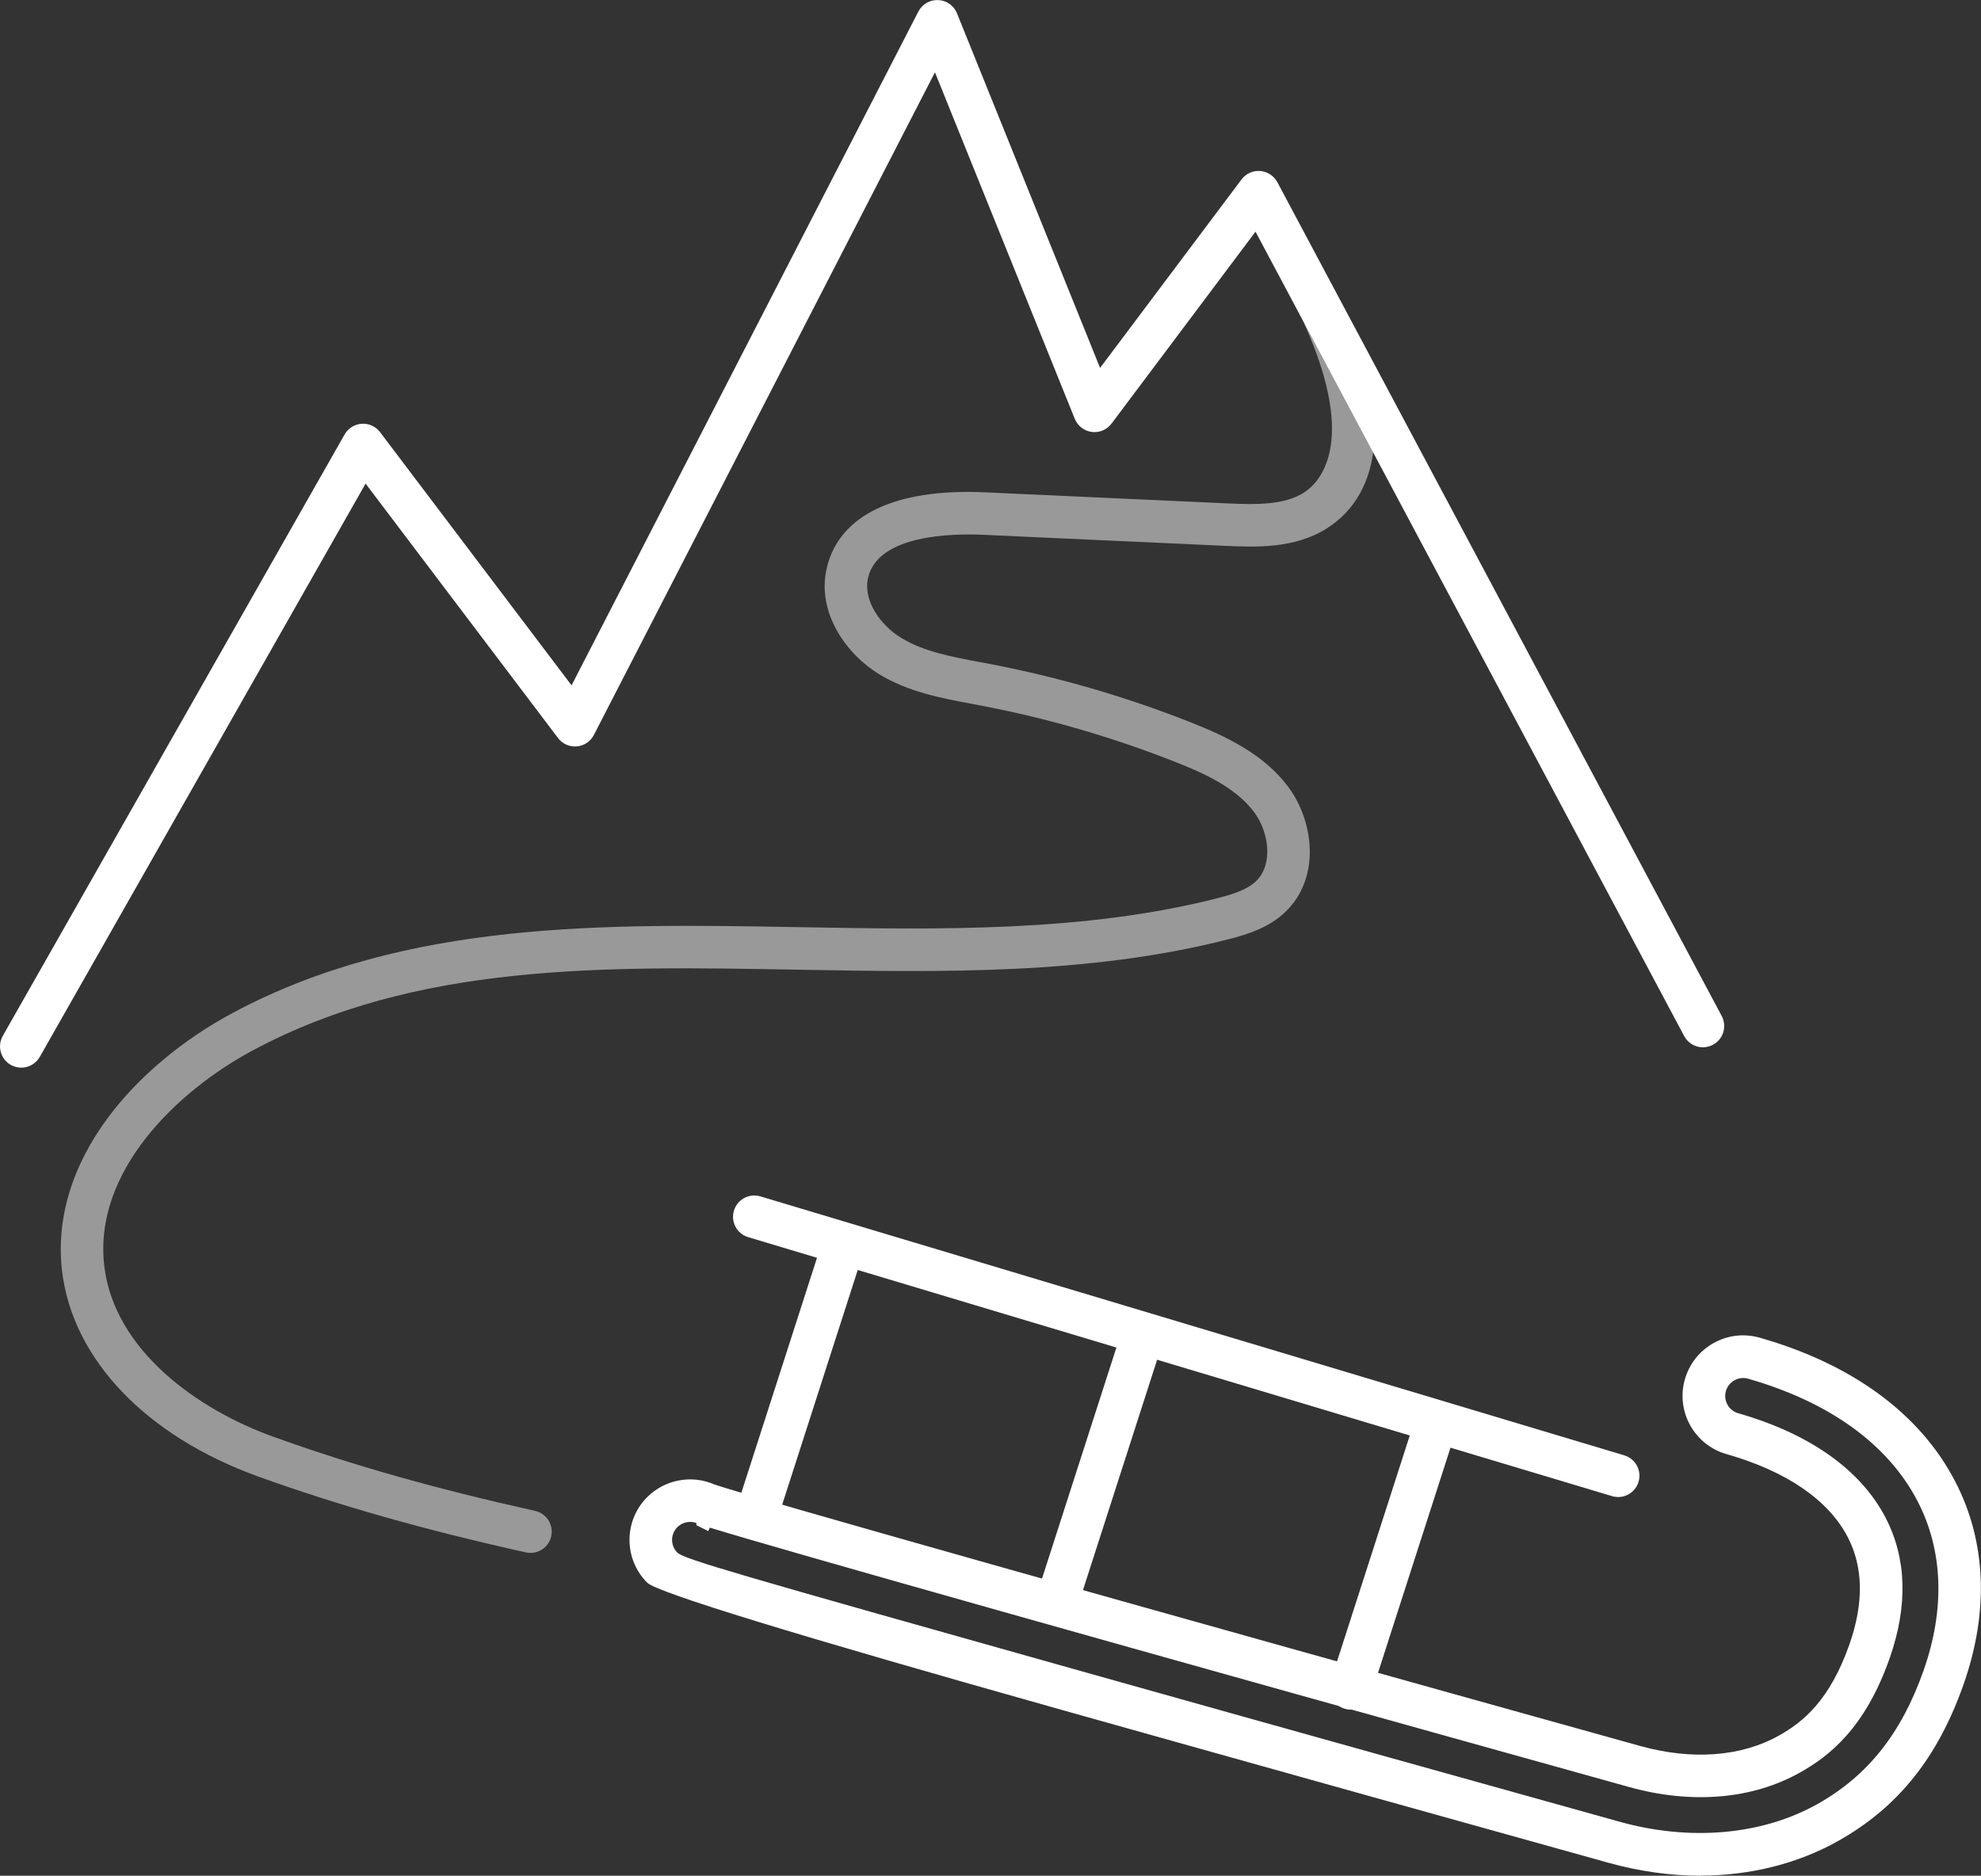<?xml version="1.0" encoding="UTF-8"?>
<svg id="Livello_2" xmlns="http://www.w3.org/2000/svg" viewBox="0 0 279.39 264.6">
  <rect x="0" y="0" width="279.39" height="264.6" fill="#333333" stroke="none"/>
  <defs>
    <style>
      .cls-1 {
      fill: #fff;
      }

      .cls-2 {
      opacity: .5;
      }
    </style>
  </defs>
  <g id="Livello_1-2" data-name="Livello_1">
    <path class="cls-1" d="M3,150.61c-.5,0-1.01-.13-1.48-.39-1.44-.82-1.94-2.65-1.13-4.09L48.6,61.29c.5-.88,1.41-1.45,2.41-1.51,1.03-.07,1.98.38,2.59,1.18l27.01,35.72L129.52,1.63c.54-1.04,1.6-1.67,2.81-1.62,1.17.05,2.21.79,2.64,1.87l20.18,50.02,19.95-26.59c.62-.82,1.6-1.27,2.63-1.19,1.02.08,1.93.68,2.42,1.58l62.67,117.62c.78,1.46.23,3.28-1.24,4.06-1.46.78-3.28.23-4.06-1.24l-60.45-113.46-20.31,27.08c-.65.87-1.72,1.31-2.79,1.17-1.07-.14-1.99-.85-2.39-1.85l-19.72-48.88-48.1,93.47c-.47.92-1.38,1.53-2.41,1.62-1.04.09-2.03-.36-2.65-1.18l-27.14-35.89L5.61,149.09c-.55.97-1.57,1.52-2.61,1.52Z"/>
    <g class="cls-2">
      <path class="cls-1" d="M74.82,219.06c-.22,0-.43-.02-.65-.07-14.34-3.19-26.33-6.59-37.74-10.7-15.83-5.71-26.17-16.53-27.67-28.94-.88-7.31,1.35-14.8,6.46-21.68,4.26-5.74,10.52-11,17.63-14.8,24.44-13.07,52.61-12.56,79.84-12.08,19.73.35,40.12.72,58.95-4.07,2.07-.53,4.19-1.15,5.52-2.43,2.44-2.36,1.81-6.95-.31-9.76-2.65-3.51-7.14-5.49-11.15-7.07-8.8-3.47-17.97-6.14-27.26-7.91l-1.3-.25c-4.45-.83-9.04-1.69-13.16-4.2-4.61-2.81-8.88-8.72-7.36-15.05,1.78-7.41,9.69-11.18,22.32-10.6l34.19,1.56c4.27.2,8.04.21,10.78-1.53,1.95-1.24,7.74-6.62.12-23.63-.68-1.51,0-3.29,1.51-3.96,1.51-.68,3.29,0,3.96,1.51,6.56,14.66,5.7,26.01-2.38,31.14-4.56,2.9-10.17,2.64-14.27,2.46l-34.19-1.56c-4.39-.2-14.77-.02-16.22,6.01-.78,3.26,1.74,6.75,4.64,8.52,3.18,1.94,7.04,2.66,11.14,3.43l1.33.25c9.66,1.85,19.19,4.61,28.34,8.23,5.11,2.02,10.32,4.51,13.73,9.03,3.73,4.94,4.64,12.91-.3,17.69-2.38,2.31-5.49,3.24-8.21,3.93-19.6,4.99-40.41,4.62-60.53,4.26-27.69-.5-53.84-.96-76.91,11.37-10.67,5.71-22.57,17.11-20.96,30.47,1.44,11.9,13.21,20.21,23.75,24.01,11.16,4.03,22.92,7.36,37,10.49,1.62.36,2.64,1.96,2.28,3.58-.31,1.4-1.55,2.35-2.93,2.35Z"/>
    </g>
    <g>
      <path class="cls-1" d="M239.87,264.6c-4.29,0-8.69-.62-13.07-1.84-16.62-4.63-48.71-13.58-76.94-21.52q-56.5-15.9-58.58-17.98c-3.33-3.33-3.33-8.74,0-12.07,2.49-2.49,6.28-3.19,9.48-1.78,5.19,1.76,55.08,15.86,130.61,36.9,7.28,2.02,14.21,1.5,19.52-1.48,3.35-1.88,7.15-4.89,9.96-12.91,2.02-5.78,1.94-10.85-.24-15.06-2.72-5.26-8.64-9.32-17.12-11.74-4.53-1.29-7.16-6.03-5.86-10.55.63-2.19,2.07-4.01,4.06-5.12,2-1.11,4.3-1.37,6.49-.75,13.1,3.74,22.64,10.76,27.58,20.3,4.37,8.43,4.78,18.3,1.19,28.55-3.63,10.36-9.25,17.4-17.71,22.15-5.68,3.19-12.39,4.88-19.39,4.88ZM97.33,214.69c-.66,0-1.31.26-1.8.74-.99.99-.99,2.6,0,3.59.91.91,8.58,3.11,55.96,16.44,28.22,7.94,60.31,16.89,76.92,21.52,10,2.79,20.12,1.88,27.91-2.49,7.11-3.99,11.87-10,14.99-18.9,3.03-8.65,2.73-16.88-.86-23.81-4.16-8.03-12.43-14.01-23.9-17.29-.65-.19-1.33-.11-1.93.22-.59.33-1.02.87-1.21,1.52-.38,1.34.4,2.75,1.74,3.13,10.1,2.89,17.29,7.99,20.79,14.75,2.97,5.74,3.16,12.4.57,19.8-3.49,9.96-8.61,13.87-12.68,16.15-6.7,3.76-15.25,4.48-24.06,2.03-72.41-20.17-119.97-33.6-129.65-36.59l-.24.48-1.66-.83v-.3c-.29-.11-.6-.17-.9-.17ZM101.25,213.3h2.98-2.98ZM101.25,213.3h2.98-2.98ZM101.23,213.3h0,0ZM101.23,213.3h0,0Z"/>
      <path class="cls-1" d="M106.55,217.19c-.3,0-.61-.05-.92-.15-1.58-.51-2.44-2.2-1.94-3.77l12-37.28c.51-1.58,2.2-2.44,3.77-1.94,1.58.51,2.44,2.2,1.94,3.77l-12,37.28c-.41,1.27-1.59,2.08-2.85,2.08Z"/>
      <path class="cls-1" d="M148.99,229.18c-.3,0-.61-.05-.92-.15-1.58-.51-2.44-2.2-1.94-3.77l12-37.28c.51-1.58,2.2-2.44,3.77-1.94,1.58.51,2.44,2.2,1.94,3.77l-12,37.28c-.41,1.27-1.59,2.08-2.85,2.08Z"/>
      <path class="cls-1" d="M190.5,241.17c-.3,0-.61-.05-.92-.15-1.58-.51-2.44-2.2-1.94-3.77l12-37.28c.51-1.58,2.2-2.44,3.77-1.94,1.58.51,2.44,2.2,1.94,3.77l-12,37.28c-.41,1.27-1.59,2.08-2.85,2.08Z"/>
      <path class="cls-1" d="M228.21,211.18c-.29,0-.58-.04-.86-.13l-121.83-36.53c-1.59-.48-2.49-2.15-2.01-3.74.48-1.59,2.15-2.49,3.74-2.01l121.83,36.53c1.59.48,2.49,2.15,2.01,3.74-.39,1.3-1.58,2.14-2.87,2.14Z"/>
    </g>
  </g>
</svg>